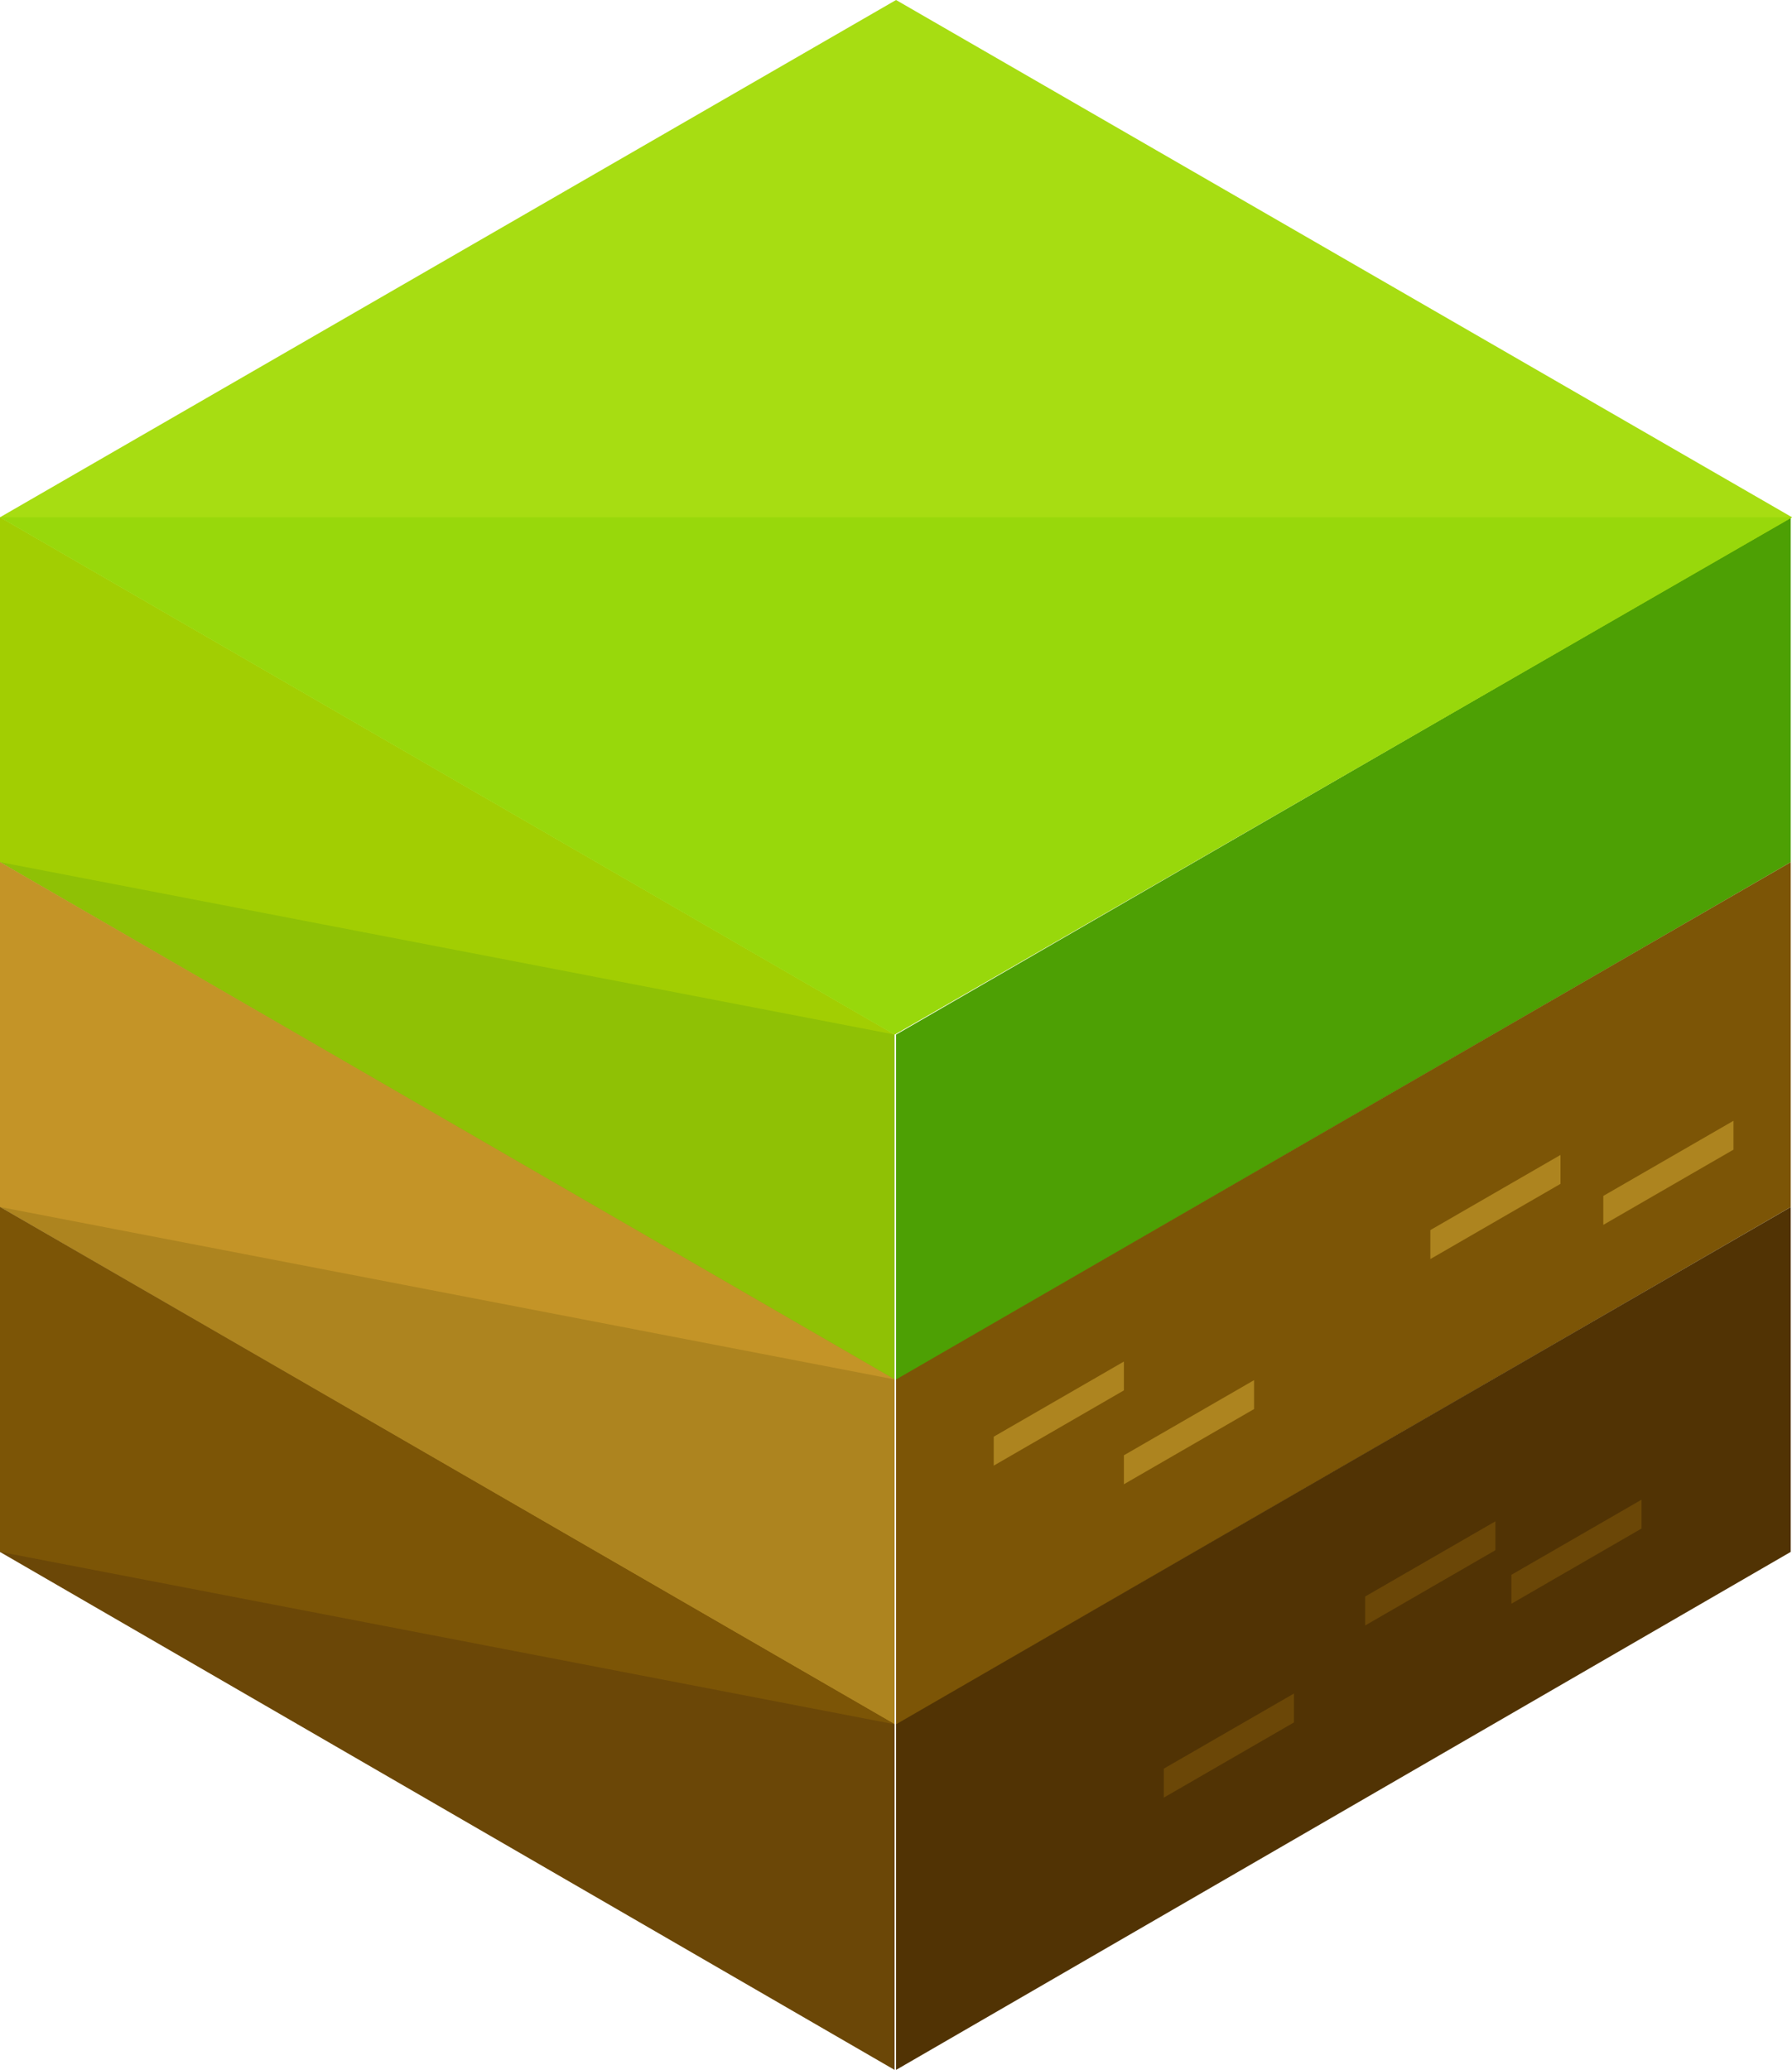 <svg id="land" xmlns="http://www.w3.org/2000/svg" width="51.195" height="59.138" viewBox="0 0 51.195 59.138">
  <defs>
    <style>
      .cls-1 {
        fill: #8fc105;
      }

      .cls-2 {
        fill: #a2ce02;
      }

      .cls-3 {
        fill: #4da004;
      }

      .cls-4 {
        fill: #ad841f;
      }

      .cls-5 {
        fill: #c49427;
      }

      .cls-6 {
        fill: #7c5506;
      }

      .cls-7 {
        fill: #6b4707;
      }

      .cls-8 {
        fill: #513304;
      }

      .cls-9 {
        fill: #a7dd12;
      }

      .cls-10 {
        fill: #98d80b;
      }
    </style>
  </defs>
  <path id="パス_3366" data-name="パス 3366" class="cls-1" d="M59.4,140.766v9.874l-25.56-14.8v-9.852L59.4,140.766" transform="translate(-33.843 -111.208)"/>
  <g id="グループ_2106" data-name="グループ 2106" transform="translate(0 14.779)">
    <path id="パス_3367" data-name="パス 3367" class="cls-2" d="M33.843,135.839v-9.852L59.4,140.766" transform="translate(-33.843 -125.987)"/>
  </g>
  <path id="パス_3368" data-name="パス 3368" class="cls-3" d="M252.062,140.766v9.874l25.56-14.8v-9.852l-25.56,14.779" transform="translate(-226.463 -111.208)"/>
  <path id="パス_3369" data-name="パス 3369" class="cls-4" d="M59.4,224.751v9.874l-25.56-14.8v-9.853l25.56,14.78" transform="translate(-33.843 -185.34)"/>
  <g id="グループ_2107" data-name="グループ 2107" transform="translate(0 24.631)">
    <path id="パス_3370" data-name="パス 3370" class="cls-5" d="M33.843,219.824v-9.853l25.56,14.78" transform="translate(-33.843 -209.971)"/>
  </g>
  <path id="パス_3371" data-name="パス 3371" class="cls-6" d="M252.062,224.751v9.874l25.56-14.8v-9.853l-25.56,14.78" transform="translate(-226.463 -185.34)"/>
  <path id="パス_3372" data-name="パス 3372" class="cls-7" d="M59.4,308.745v9.875l-25.56-14.8v-9.852L59.4,308.745" transform="translate(-33.843 -259.482)"/>
  <path id="パス_3373" data-name="パス 3373" class="cls-6" d="M33.843,303.819v-9.852L59.4,308.745" transform="translate(-33.843 -259.482)"/>
  <path id="パス_3374" data-name="パス 3374" class="cls-8" d="M252.062,308.745v9.875l25.56-14.8v-9.852l-25.56,14.778" transform="translate(-226.463 -259.482)"/>
  <path id="パス_3375" data-name="パス 3375" class="cls-9" d="M33.843,14.779,59.4,29.558,85.04,14.779,59.442,0Z" transform="translate(-33.843 0)"/>
  <path id="パス_3376" data-name="パス 3376" class="cls-10" d="M33.843,125.987,59.4,140.766,85.04,125.987" transform="translate(-33.843 -111.208)"/>
  <g id="グループ_2108" data-name="グループ 2108" transform="translate(28.389 32.021)">
    <path id="パス_3377" data-name="パス 3377" class="cls-4" d="M279.569,332.424l-3.719,2.15v-.827l3.719-2.147Z" transform="translate(-275.85 -324.721)"/>
    <path id="パス_3378" data-name="パス 3378" class="cls-4" d="M311.27,336.969l-3.719,2.149v-.828l3.719-2.147Z" transform="translate(-303.832 -328.733)"/>
    <path id="パス_3379" data-name="パス 3379" class="cls-4" d="M385.906,282.115l-3.718,2.149v-.828l3.718-2.147Z" transform="translate(-369.714 -280.313)"/>
    <path id="パス_3380" data-name="パス 3380" class="cls-4" d="M428.025,273.792l-3.719,2.149v-.827l3.719-2.147Z" transform="translate(-406.891 -272.967)"/>
  </g>
  <g id="グループ_2109" data-name="グループ 2109" transform="translate(33.248 42.85)">
    <path id="パス_3381" data-name="パス 3381" class="cls-7" d="M320.986,413.285l-3.719,2.149v-.828l3.719-2.147Z" transform="translate(-317.267 -406.925)"/>
    <path id="パス_3382" data-name="パス 3382" class="cls-7" d="M370.035,371.344l-3.719,2.15v-.828l3.719-2.147Z" transform="translate(-360.562 -369.904)"/>
    <path id="パス_3383" data-name="パス 3383" class="cls-7" d="M405.635,366.1l-3.719,2.15v-.827l3.719-2.147Z" transform="translate(-391.986 -365.28)"/>
  </g>
</svg>
